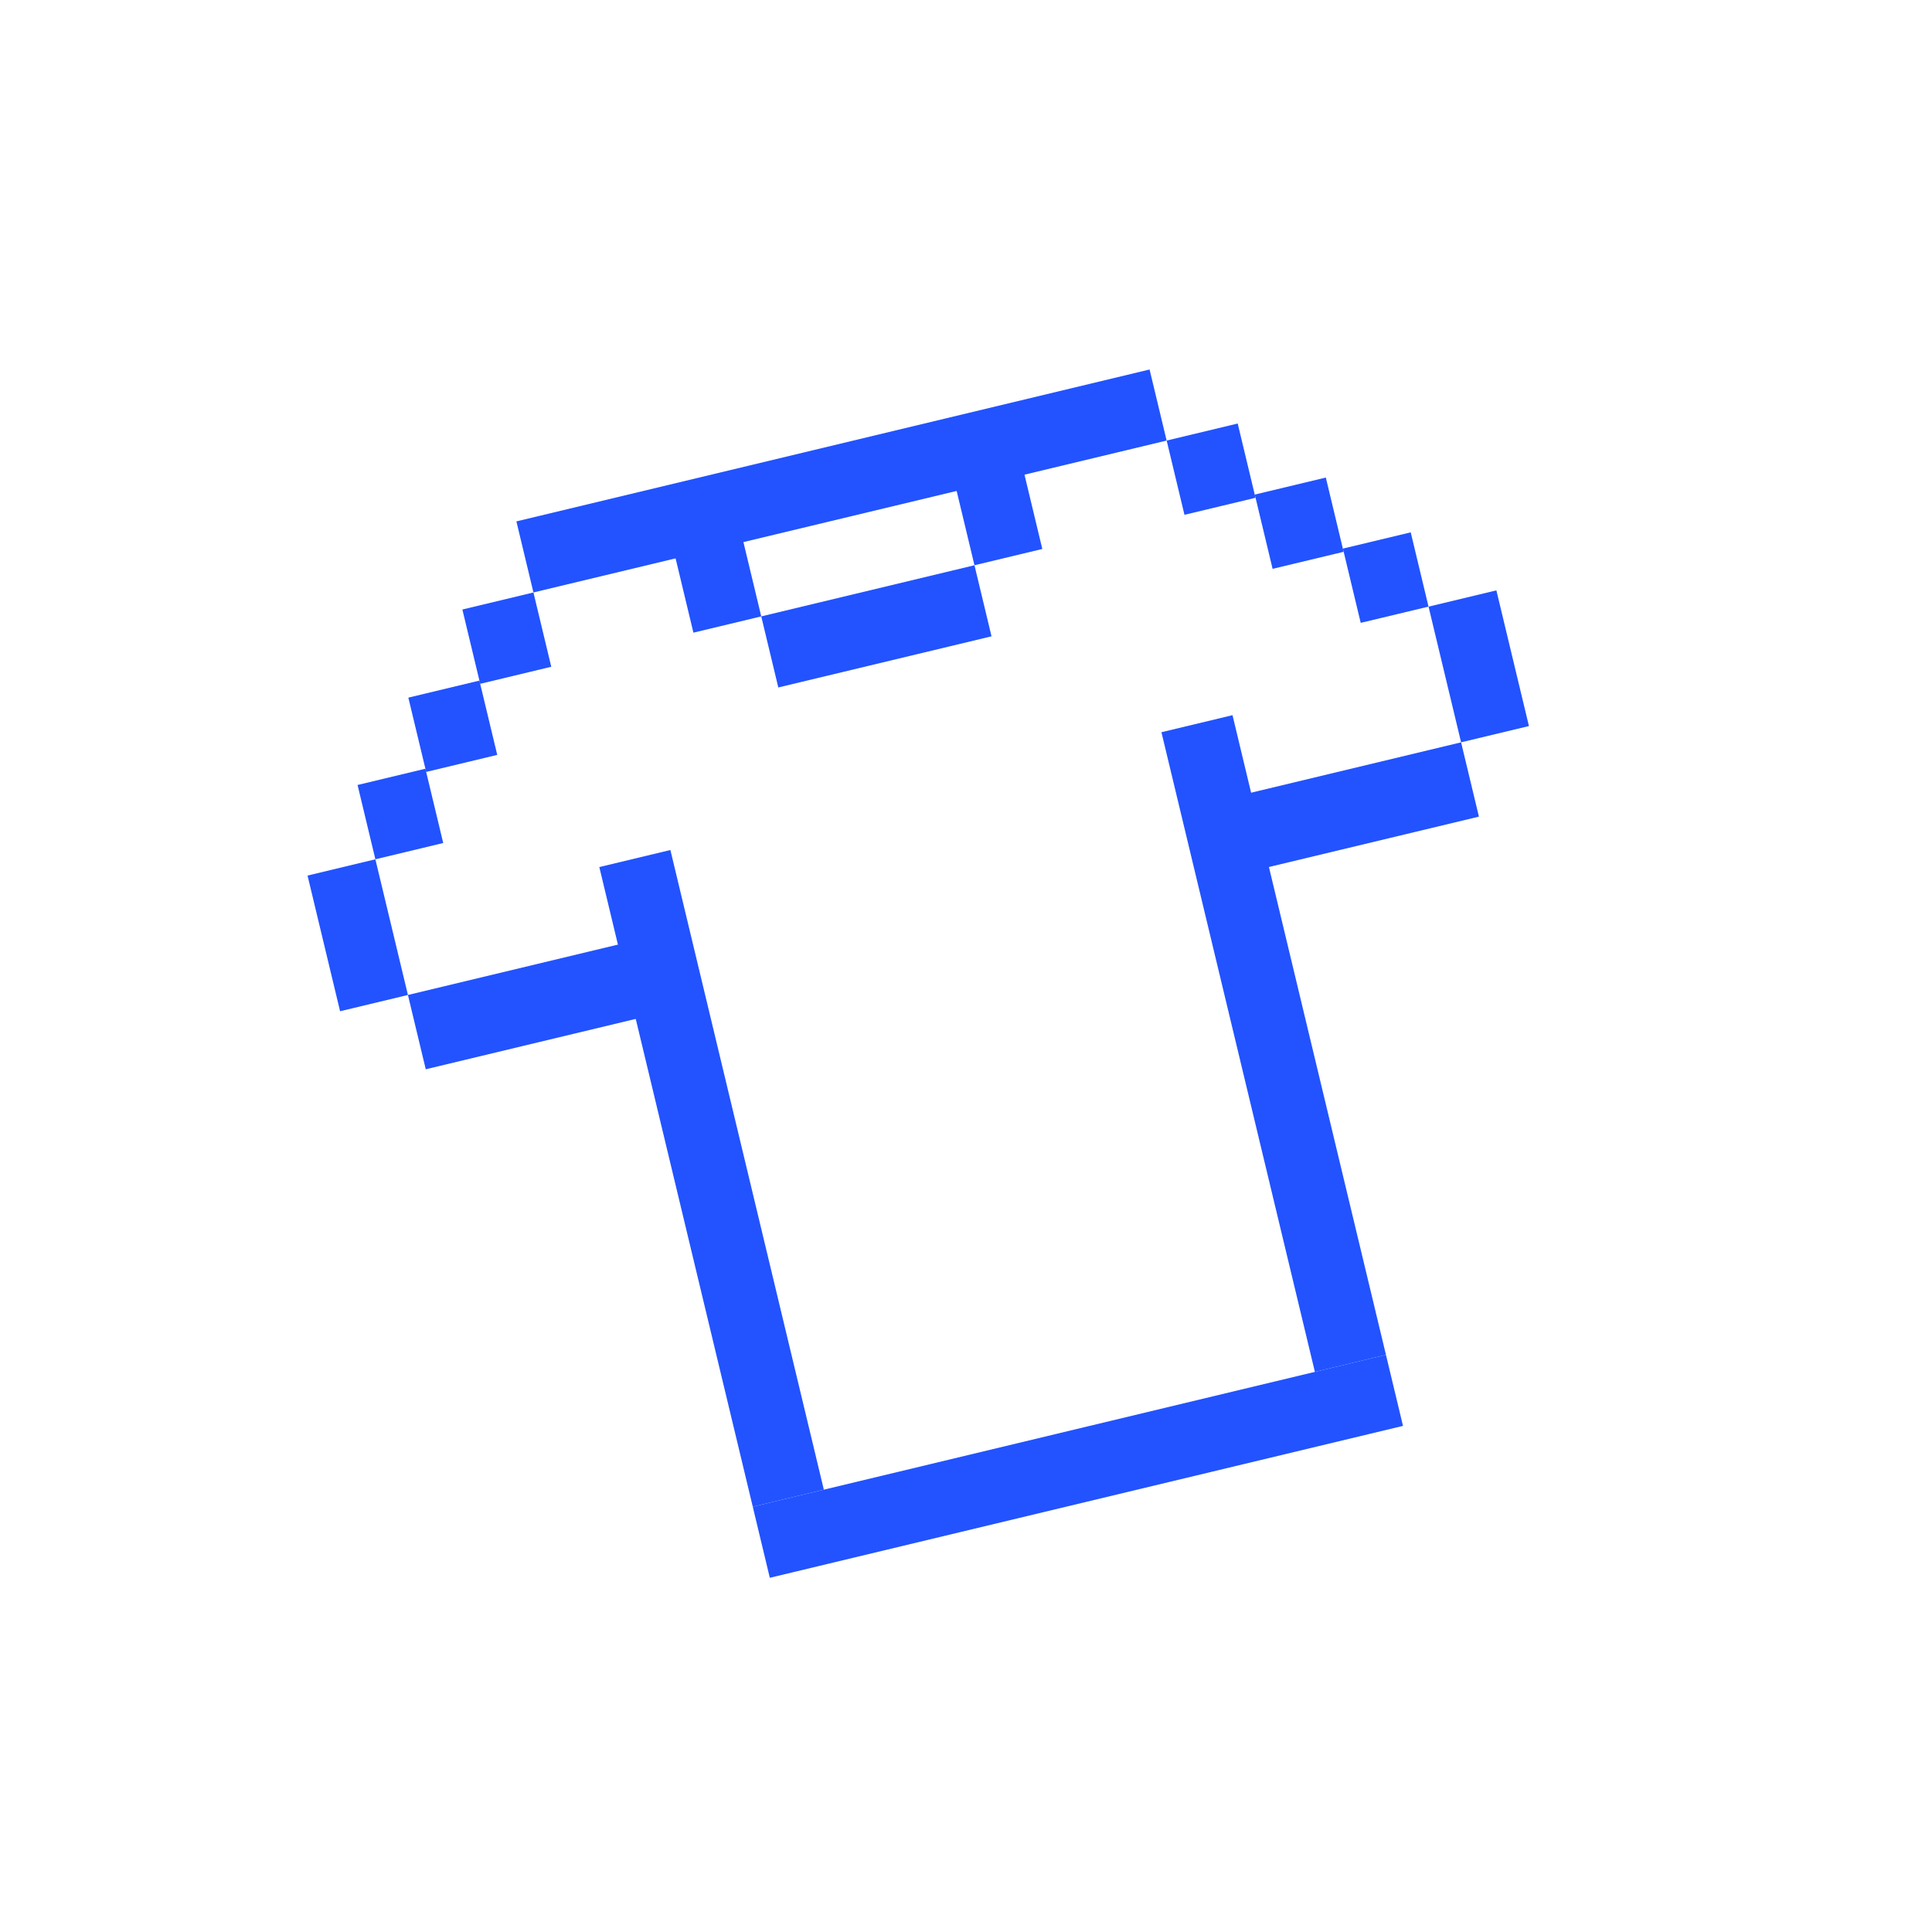 <?xml version="1.0" encoding="UTF-8"?> <svg xmlns="http://www.w3.org/2000/svg" width="500" height="500" viewBox="0 0 500 500" fill="none"><rect x="133.642" y="134.936" width="168.518" height="18.915" transform="rotate(-13.49 133.642 134.936)" fill="#2253FF"></rect><rect x="194.814" y="389.937" width="168.518" height="18.915" transform="rotate(-13.49 194.814 389.937)" fill="#2253FF"></rect><rect x="173.496" y="219.983" width="170.238" height="18.915" transform="rotate(76.51 173.496 219.983)" fill="#2253FF"></rect><rect x="318.972" y="185.085" width="170.238" height="18.915" transform="rotate(76.51 318.972 185.085)" fill="#2253FF"></rect><rect x="197.012" y="159.523" width="56.746" height="18.915" transform="rotate(-13.49 197.012 159.523)" fill="#2253FF"></rect><rect x="174.641" y="143.669" width="18.055" height="20.635" transform="rotate(-13.49 174.641 143.669)" fill="#2253FF"></rect><rect x="119.661" y="157.742" width="18.915" height="19.775" transform="rotate(-13.49 119.661 157.742)" fill="#2253FF"></rect><rect width="18.915" height="19.775" transform="matrix(-0.972 0.233 0.233 0.972 320.317 109.607)" fill="#2253FF"></rect><rect x="105.68" y="180.548" width="18.915" height="19.775" transform="rotate(-13.49 105.68 180.548)" fill="#2253FF"></rect><rect width="18.915" height="19.775" transform="matrix(-0.972 0.233 0.233 0.972 343.123 123.588)" fill="#2253FF"></rect><rect x="92.535" y="203.153" width="18.055" height="19.775" transform="rotate(-13.49 92.535 203.153)" fill="#2253FF"></rect><rect width="18.055" height="19.775" transform="matrix(-0.972 0.233 0.233 0.972 365.093 137.769)" fill="#2253FF"></rect><rect x="105.572" y="257.498" width="68.783" height="19.775" transform="rotate(-13.49 105.572 257.498)" fill="#2253FF"></rect><rect x="317.933" y="206.554" width="61.905" height="19.775" transform="rotate(-13.49 317.933 206.554)" fill="#2253FF"></rect><rect x="79.591" y="226.595" width="18.055" height="36.111" transform="rotate(-13.49 79.591 226.595)" fill="#2253FF"></rect><rect x="369.706" y="156.999" width="18.055" height="36.111" transform="rotate(-13.49 369.706 156.999)" fill="#2253FF"></rect><rect x="247.379" y="126.22" width="18.055" height="20.635" transform="rotate(-13.49 247.379 126.22)" fill="#2253FF"></rect></svg> 